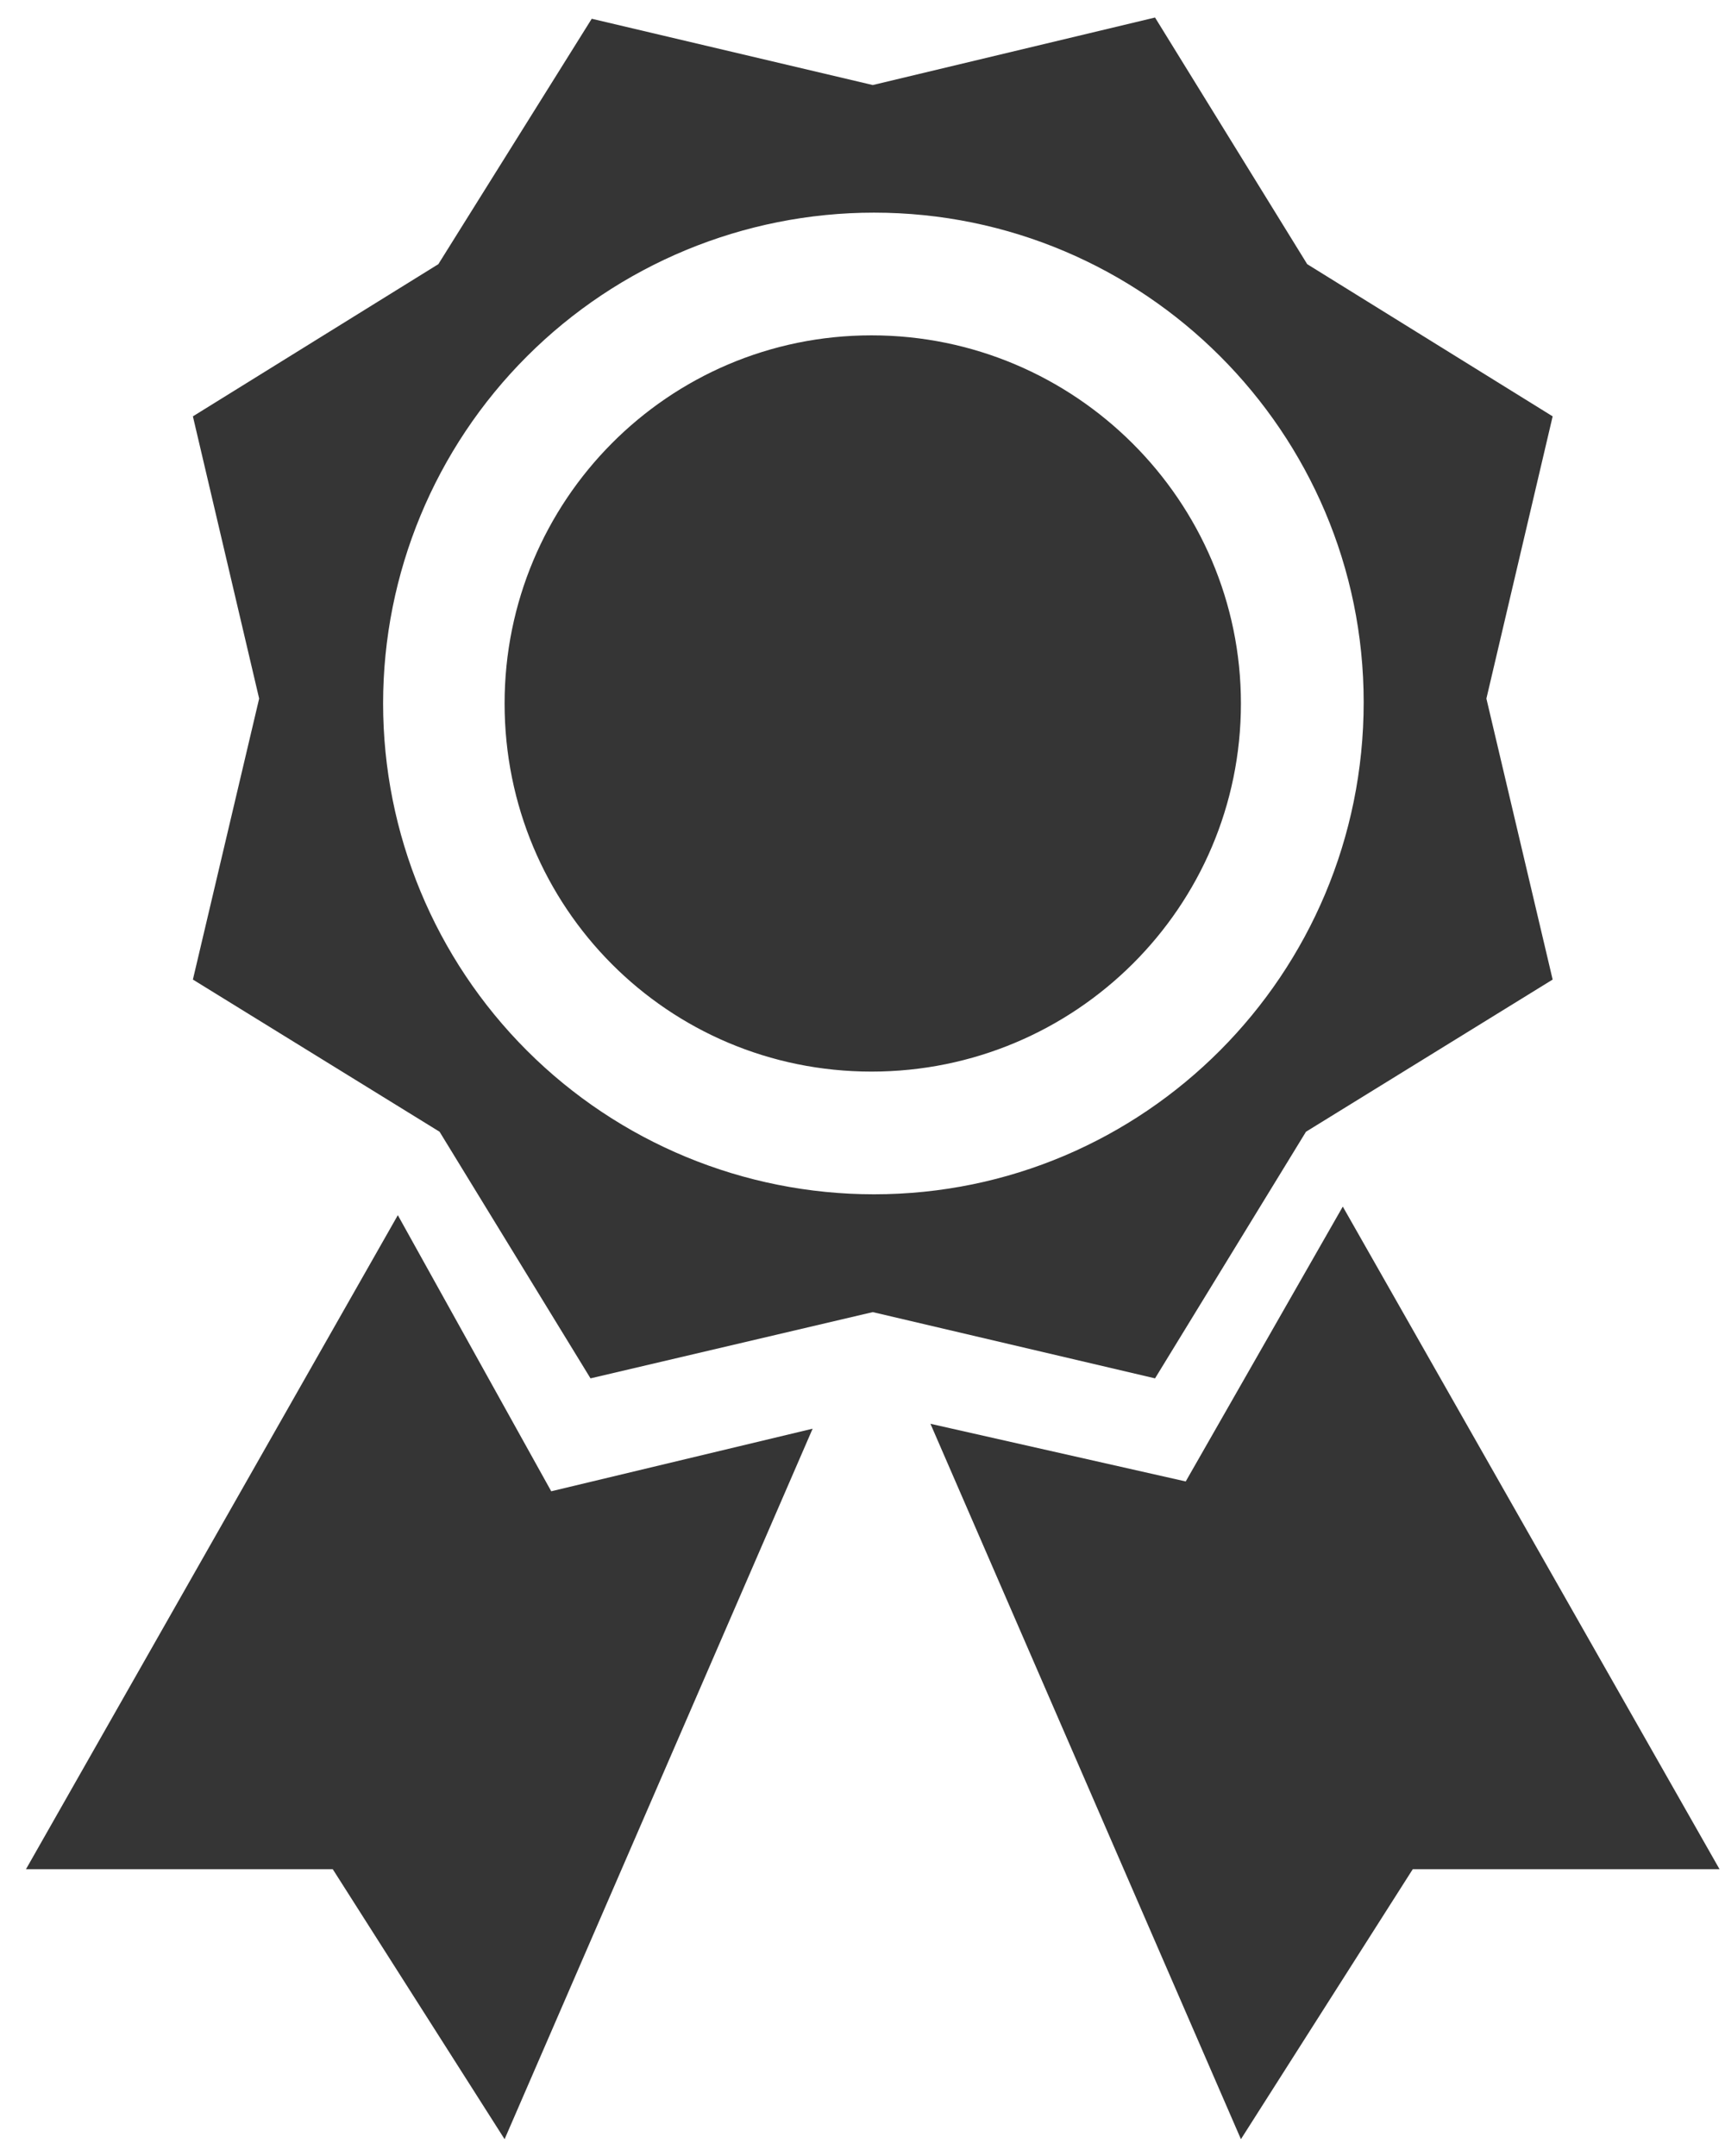 <svg width="56" height="70" viewBox="0 0 56 70" fill="none" xmlns="http://www.w3.org/2000/svg">
<path d="M6.262 13.518L8.413 22.681L6.262 31.804L14.27 36.745L19.17 44.752L28.333 42.601L37.497 44.752L42.397 36.745L50.405 31.804L48.254 22.681L50.405 13.518L42.437 8.577L37.497 0.569L28.333 2.761L19.21 0.609L14.23 8.577L6.262 13.518ZM28.373 38.776C24.146 38.776 20.093 37.097 17.105 34.109C14.116 31.12 12.437 27.067 12.437 22.84C12.437 18.614 14.116 14.56 17.105 11.572C20.093 8.583 24.146 6.904 28.373 6.904C37.138 6.904 44.27 14.035 44.27 22.8C44.27 31.645 37.138 38.776 28.373 38.776ZM28.293 34.792C21.68 34.792 16.381 29.454 16.381 22.84C16.381 16.267 21.68 10.888 28.293 10.888C34.907 10.888 40.285 16.267 40.285 22.84C40.285 29.454 34.907 34.792 28.293 34.792ZM43.592 39.175L38.493 48.099L30.206 46.227L40.285 69.454L45.863 60.689H55.823L43.592 39.175ZM12.915 39.454L17.895 48.418L26.381 46.386L16.381 69.454L10.803 60.689H0.843L12.915 39.454Z" fill="#353535"/>
</svg>
